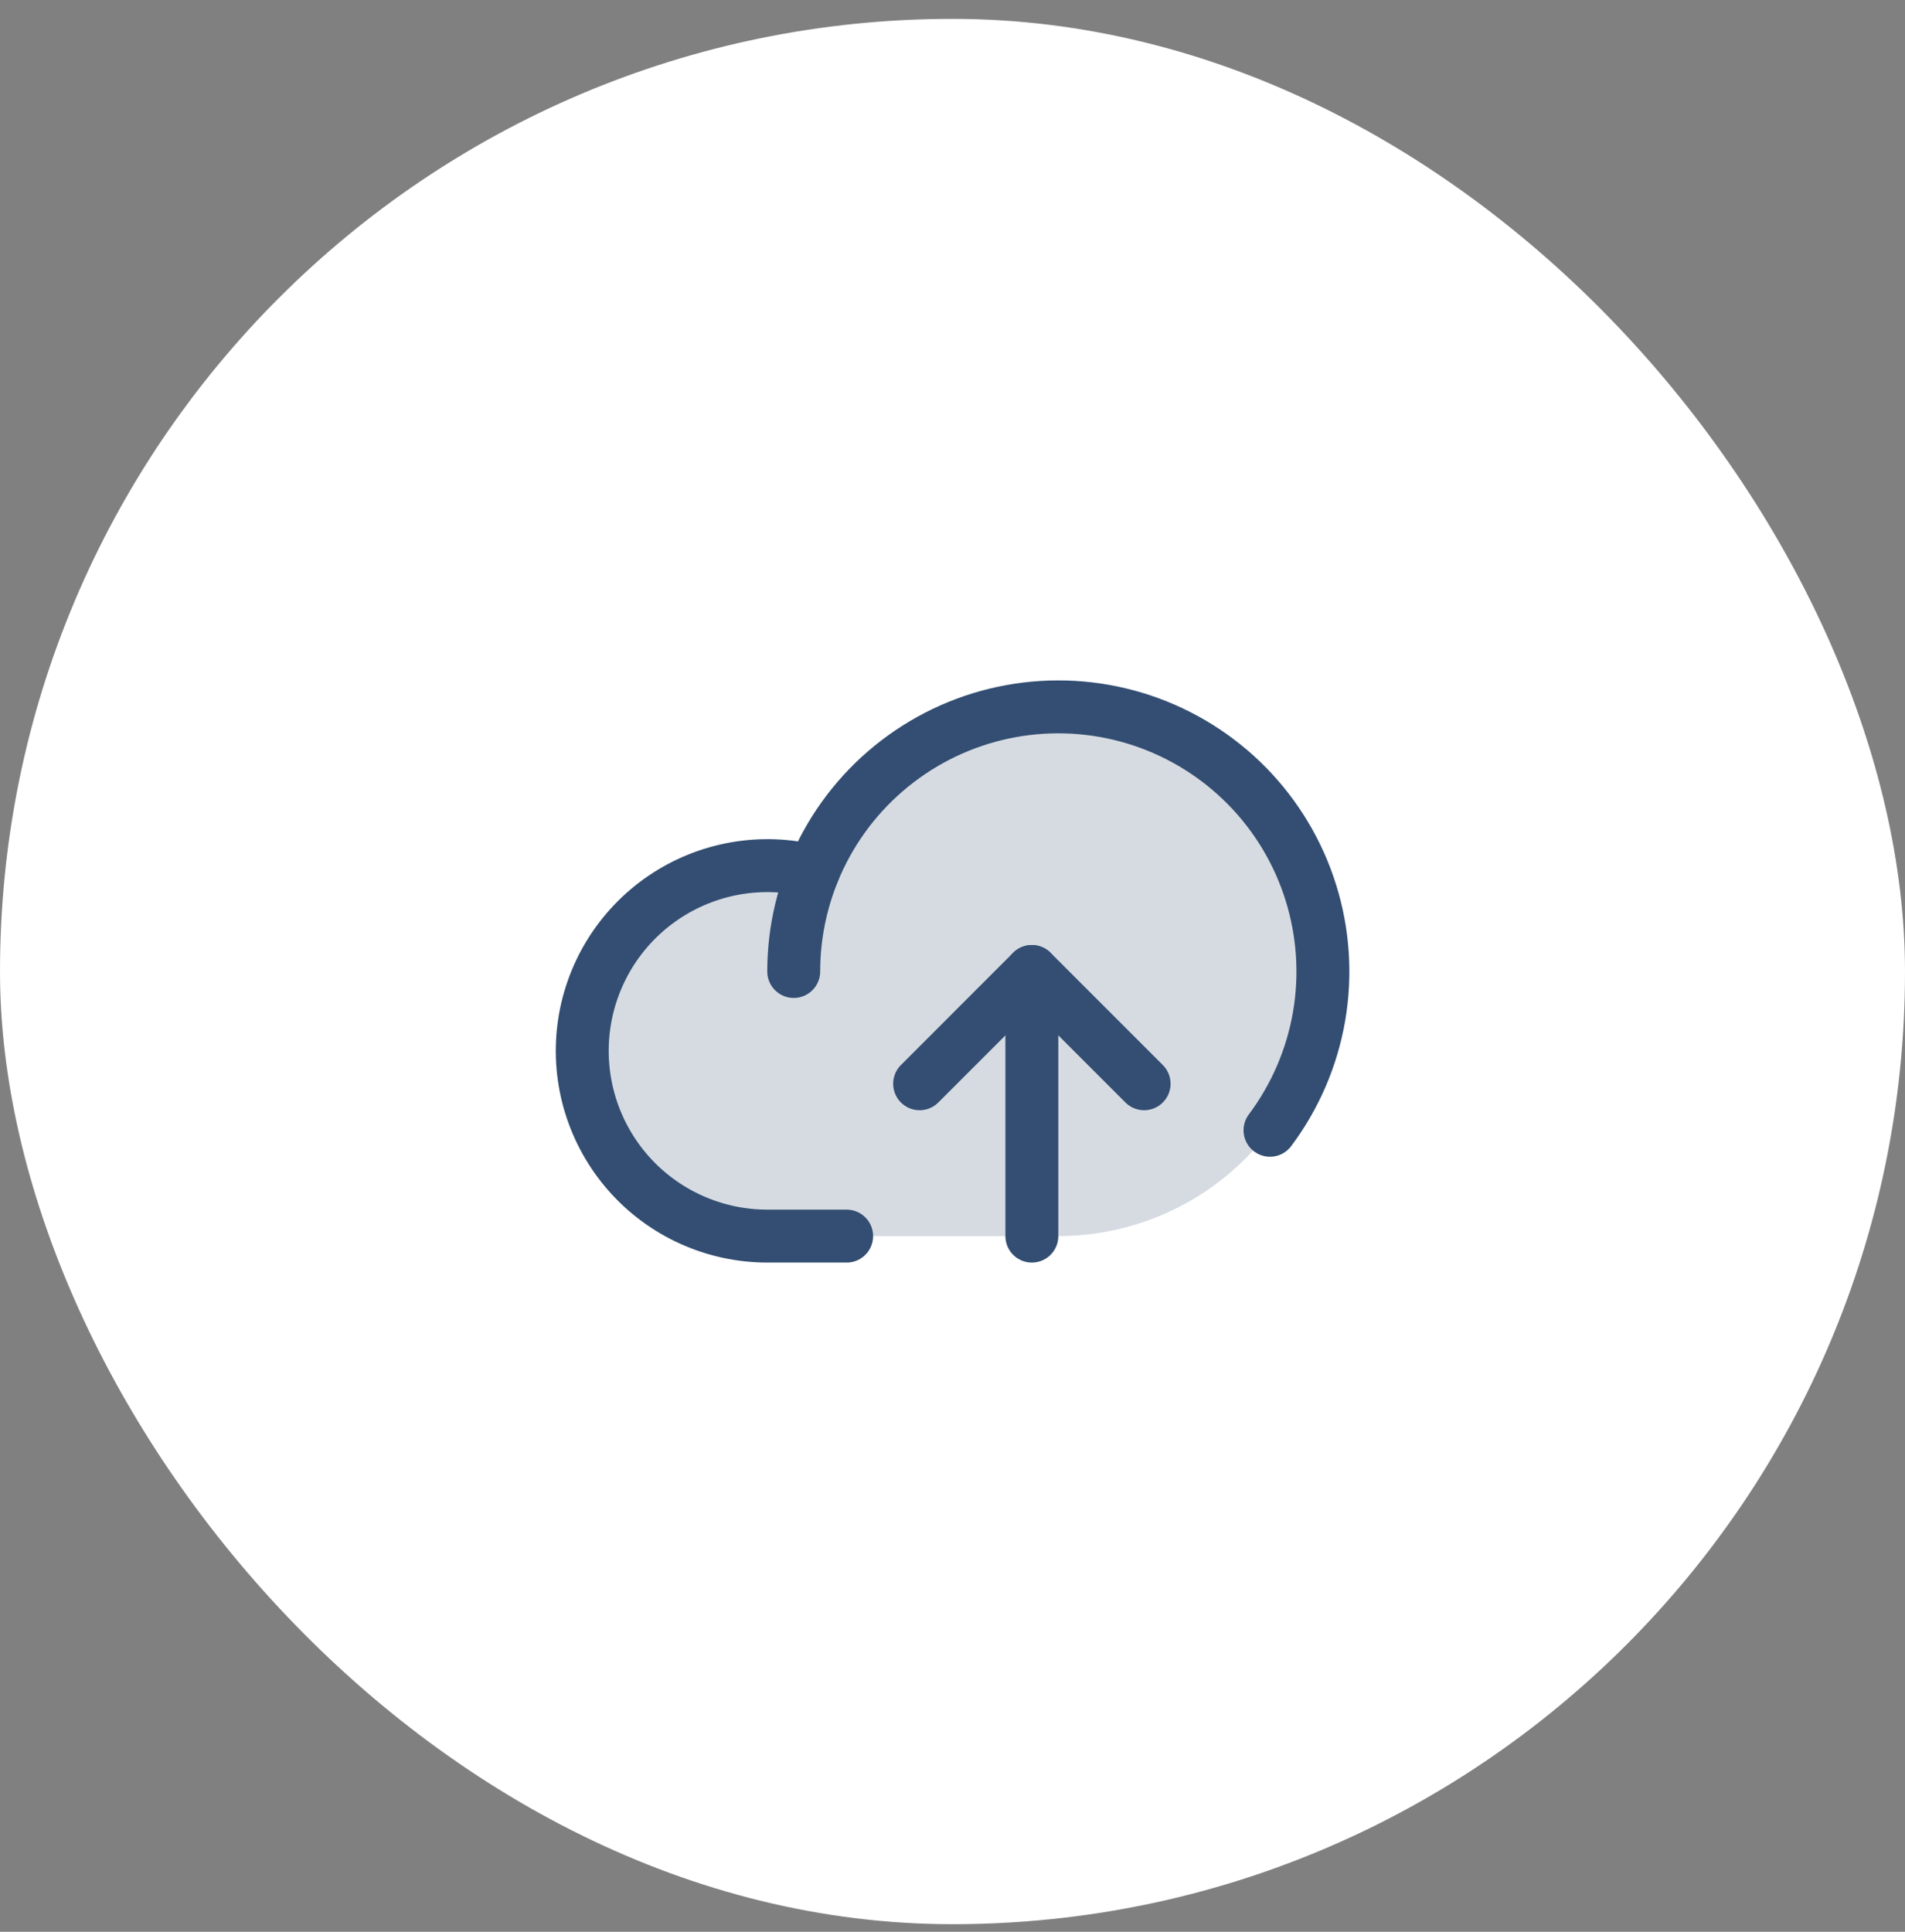 <svg xmlns="http://www.w3.org/2000/svg" width="72" height="73" viewBox="0 0 72 73" fill="none"><rect x="0" y="0" width="72" height="73" fill="#808080" stroke="none"/><rect y="0.713" width="72" height="72" rx="36" fill="white"></rect><g clip-path="url(#clip0_2228_25982)"><path opacity="0.2" d="M30 36.711C30 34.733 30.587 32.8 31.685 31.155C32.784 29.511 34.346 28.229 36.173 27.472C38.001 26.715 40.011 26.517 41.951 26.903C43.891 27.289 45.673 28.241 47.071 29.64C48.47 31.038 49.422 32.82 49.808 34.76C50.194 36.7 49.996 38.711 49.239 40.538C48.482 42.365 47.2 43.927 45.556 45.026C43.911 46.125 41.978 46.711 40 46.711H29C28.007 46.71 27.026 46.498 26.122 46.089C25.217 45.68 24.41 45.083 23.754 44.338C23.098 43.593 22.608 42.717 22.316 41.768C22.024 40.819 21.938 39.819 22.062 38.834C22.186 37.849 22.519 36.902 23.037 36.056C23.555 35.209 24.248 34.482 25.069 33.924C25.889 33.365 26.82 32.988 27.797 32.816C28.775 32.645 29.778 32.683 30.74 32.929" fill="#334E72"></path><path d="M31.999 46.711H28.999C28.007 46.71 27.026 46.498 26.121 46.089C25.216 45.68 24.409 45.083 23.753 44.338C23.097 43.593 22.607 42.717 22.315 41.768C22.023 40.819 21.937 39.819 22.061 38.834C22.186 37.849 22.518 36.902 23.036 36.056C23.555 35.209 24.247 34.482 25.068 33.924C25.889 33.365 26.819 32.988 27.797 32.816C28.774 32.645 29.777 32.683 30.739 32.929" stroke="#334E72" stroke-width="2" stroke-linecap="round" stroke-linejoin="round"></path><path d="M29.999 36.711C29.999 35.127 30.376 33.565 31.098 32.154C31.82 30.744 32.867 29.526 34.153 28.599C35.438 27.673 36.925 27.065 38.492 26.826C40.058 26.587 41.659 26.724 43.162 27.225C44.665 27.726 46.028 28.578 47.137 29.708C48.247 30.839 49.072 32.218 49.544 33.73C50.017 35.243 50.123 36.846 49.855 38.407C49.586 39.969 48.95 41.444 48 42.712" stroke="#334E72" stroke-width="2" stroke-linecap="round" stroke-linejoin="round"></path><path d="M34.757 40.954L38.999 36.711L43.242 40.954" stroke="#334E72" stroke-width="2" stroke-linecap="round" stroke-linejoin="round"></path><path d="M38.999 46.711V36.711" stroke="#334E72" stroke-width="2" stroke-linecap="round" stroke-linejoin="round"></path></g><defs><clipPath id="clip0_2228_25982"><rect width="32" height="32" fill="white" transform="translate(20 20.713)"></rect></clipPath></defs></svg>